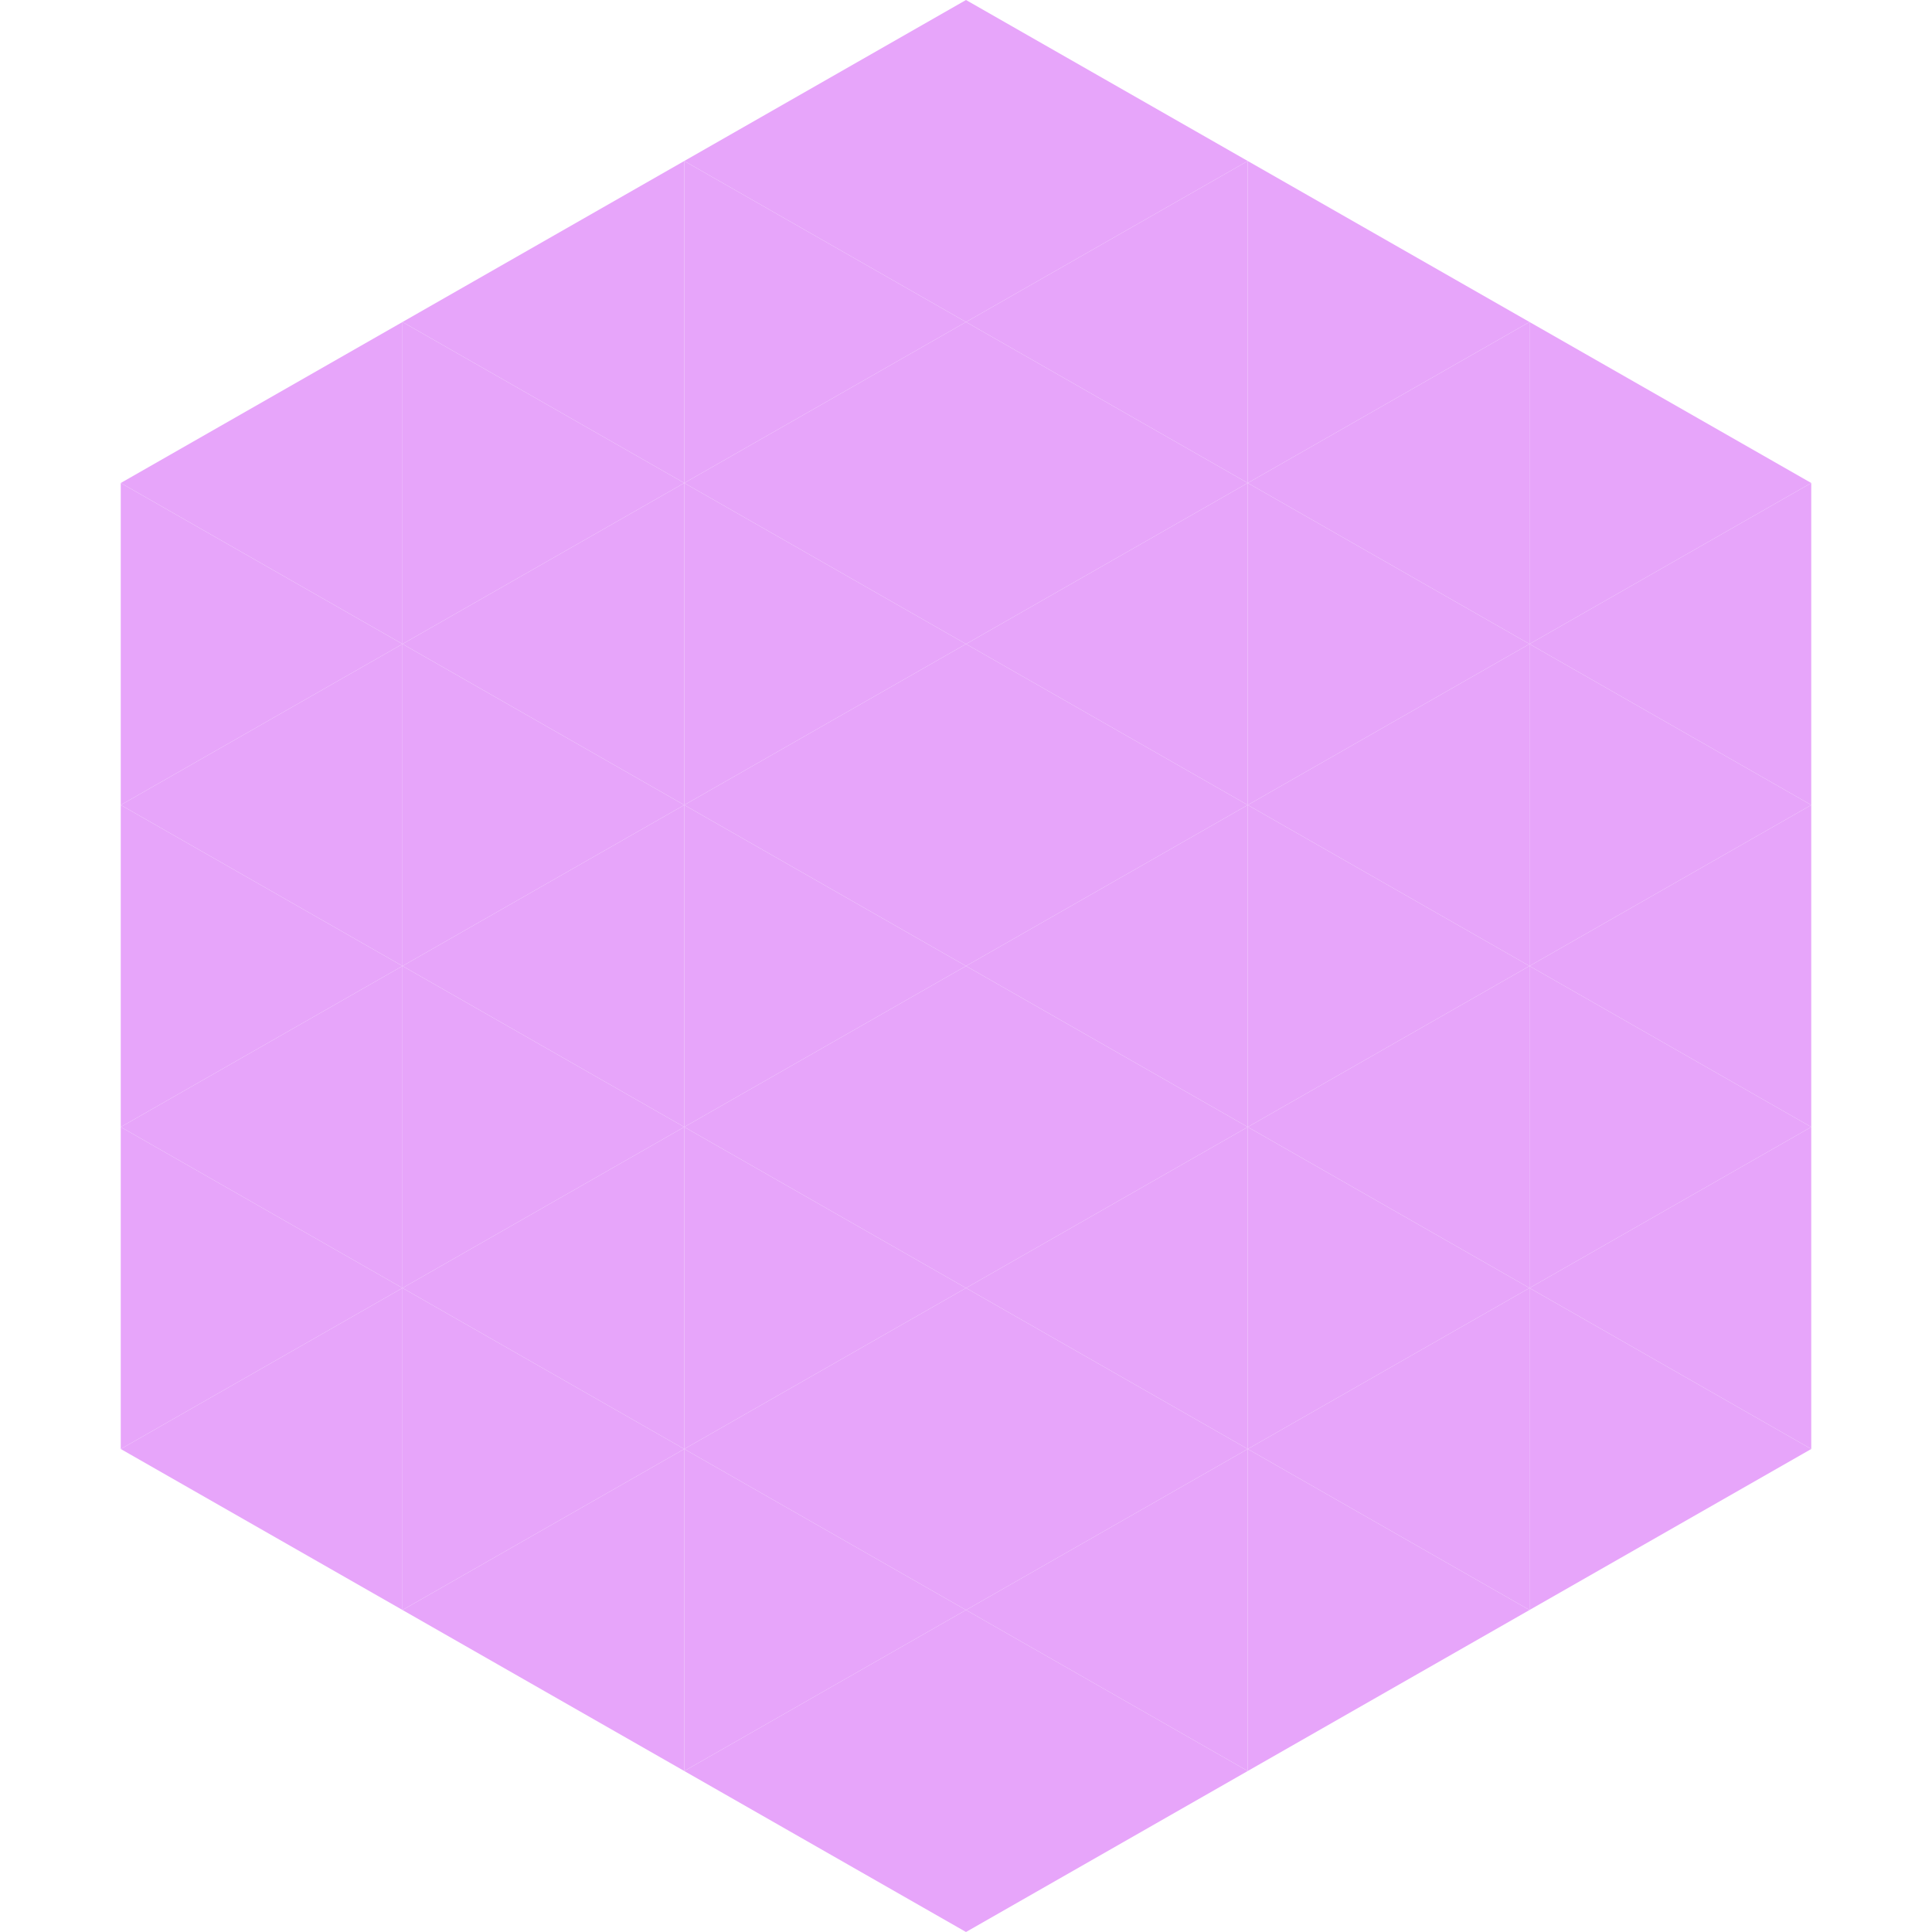 <?xml version="1.0"?>
<!-- Generated by SVGo -->
<svg width="240" height="240"
     xmlns="http://www.w3.org/2000/svg"
     xmlns:xlink="http://www.w3.org/1999/xlink">
<polygon points="50,40 15,60 50,80" style="fill:rgb(231,165,250)" />
<polygon points="190,40 225,60 190,80" style="fill:rgb(231,165,250)" />
<polygon points="15,60 50,80 15,100" style="fill:rgb(231,165,250)" />
<polygon points="225,60 190,80 225,100" style="fill:rgb(231,165,250)" />
<polygon points="50,80 15,100 50,120" style="fill:rgb(231,165,250)" />
<polygon points="190,80 225,100 190,120" style="fill:rgb(231,165,250)" />
<polygon points="15,100 50,120 15,140" style="fill:rgb(231,165,250)" />
<polygon points="225,100 190,120 225,140" style="fill:rgb(231,165,250)" />
<polygon points="50,120 15,140 50,160" style="fill:rgb(231,165,250)" />
<polygon points="190,120 225,140 190,160" style="fill:rgb(231,165,250)" />
<polygon points="15,140 50,160 15,180" style="fill:rgb(231,165,250)" />
<polygon points="225,140 190,160 225,180" style="fill:rgb(231,165,250)" />
<polygon points="50,160 15,180 50,200" style="fill:rgb(231,165,250)" />
<polygon points="190,160 225,180 190,200" style="fill:rgb(231,165,250)" />
<polygon points="15,180 50,200 15,220" style="fill:rgb(255,255,255); fill-opacity:0" />
<polygon points="225,180 190,200 225,220" style="fill:rgb(255,255,255); fill-opacity:0" />
<polygon points="50,0 85,20 50,40" style="fill:rgb(255,255,255); fill-opacity:0" />
<polygon points="190,0 155,20 190,40" style="fill:rgb(255,255,255); fill-opacity:0" />
<polygon points="85,20 50,40 85,60" style="fill:rgb(231,165,250)" />
<polygon points="155,20 190,40 155,60" style="fill:rgb(231,165,250)" />
<polygon points="50,40 85,60 50,80" style="fill:rgb(231,165,250)" />
<polygon points="190,40 155,60 190,80" style="fill:rgb(231,165,250)" />
<polygon points="85,60 50,80 85,100" style="fill:rgb(231,165,250)" />
<polygon points="155,60 190,80 155,100" style="fill:rgb(231,165,250)" />
<polygon points="50,80 85,100 50,120" style="fill:rgb(231,165,250)" />
<polygon points="190,80 155,100 190,120" style="fill:rgb(231,165,250)" />
<polygon points="85,100 50,120 85,140" style="fill:rgb(231,165,250)" />
<polygon points="155,100 190,120 155,140" style="fill:rgb(231,165,250)" />
<polygon points="50,120 85,140 50,160" style="fill:rgb(231,165,250)" />
<polygon points="190,120 155,140 190,160" style="fill:rgb(231,165,250)" />
<polygon points="85,140 50,160 85,180" style="fill:rgb(231,165,250)" />
<polygon points="155,140 190,160 155,180" style="fill:rgb(231,165,250)" />
<polygon points="50,160 85,180 50,200" style="fill:rgb(231,165,250)" />
<polygon points="190,160 155,180 190,200" style="fill:rgb(231,165,250)" />
<polygon points="85,180 50,200 85,220" style="fill:rgb(231,165,250)" />
<polygon points="155,180 190,200 155,220" style="fill:rgb(231,165,250)" />
<polygon points="120,0 85,20 120,40" style="fill:rgb(231,165,250)" />
<polygon points="120,0 155,20 120,40" style="fill:rgb(231,165,250)" />
<polygon points="85,20 120,40 85,60" style="fill:rgb(231,165,250)" />
<polygon points="155,20 120,40 155,60" style="fill:rgb(231,165,250)" />
<polygon points="120,40 85,60 120,80" style="fill:rgb(231,165,250)" />
<polygon points="120,40 155,60 120,80" style="fill:rgb(231,165,250)" />
<polygon points="85,60 120,80 85,100" style="fill:rgb(231,165,250)" />
<polygon points="155,60 120,80 155,100" style="fill:rgb(231,165,250)" />
<polygon points="120,80 85,100 120,120" style="fill:rgb(231,165,250)" />
<polygon points="120,80 155,100 120,120" style="fill:rgb(231,165,250)" />
<polygon points="85,100 120,120 85,140" style="fill:rgb(231,165,250)" />
<polygon points="155,100 120,120 155,140" style="fill:rgb(231,165,250)" />
<polygon points="120,120 85,140 120,160" style="fill:rgb(231,165,250)" />
<polygon points="120,120 155,140 120,160" style="fill:rgb(231,165,250)" />
<polygon points="85,140 120,160 85,180" style="fill:rgb(231,165,250)" />
<polygon points="155,140 120,160 155,180" style="fill:rgb(231,165,250)" />
<polygon points="120,160 85,180 120,200" style="fill:rgb(231,165,250)" />
<polygon points="120,160 155,180 120,200" style="fill:rgb(231,165,250)" />
<polygon points="85,180 120,200 85,220" style="fill:rgb(231,165,250)" />
<polygon points="155,180 120,200 155,220" style="fill:rgb(231,165,250)" />
<polygon points="120,200 85,220 120,240" style="fill:rgb(231,165,250)" />
<polygon points="120,200 155,220 120,240" style="fill:rgb(231,165,250)" />
<polygon points="85,220 120,240 85,260" style="fill:rgb(255,255,255); fill-opacity:0" />
<polygon points="155,220 120,240 155,260" style="fill:rgb(255,255,255); fill-opacity:0" />
</svg>
